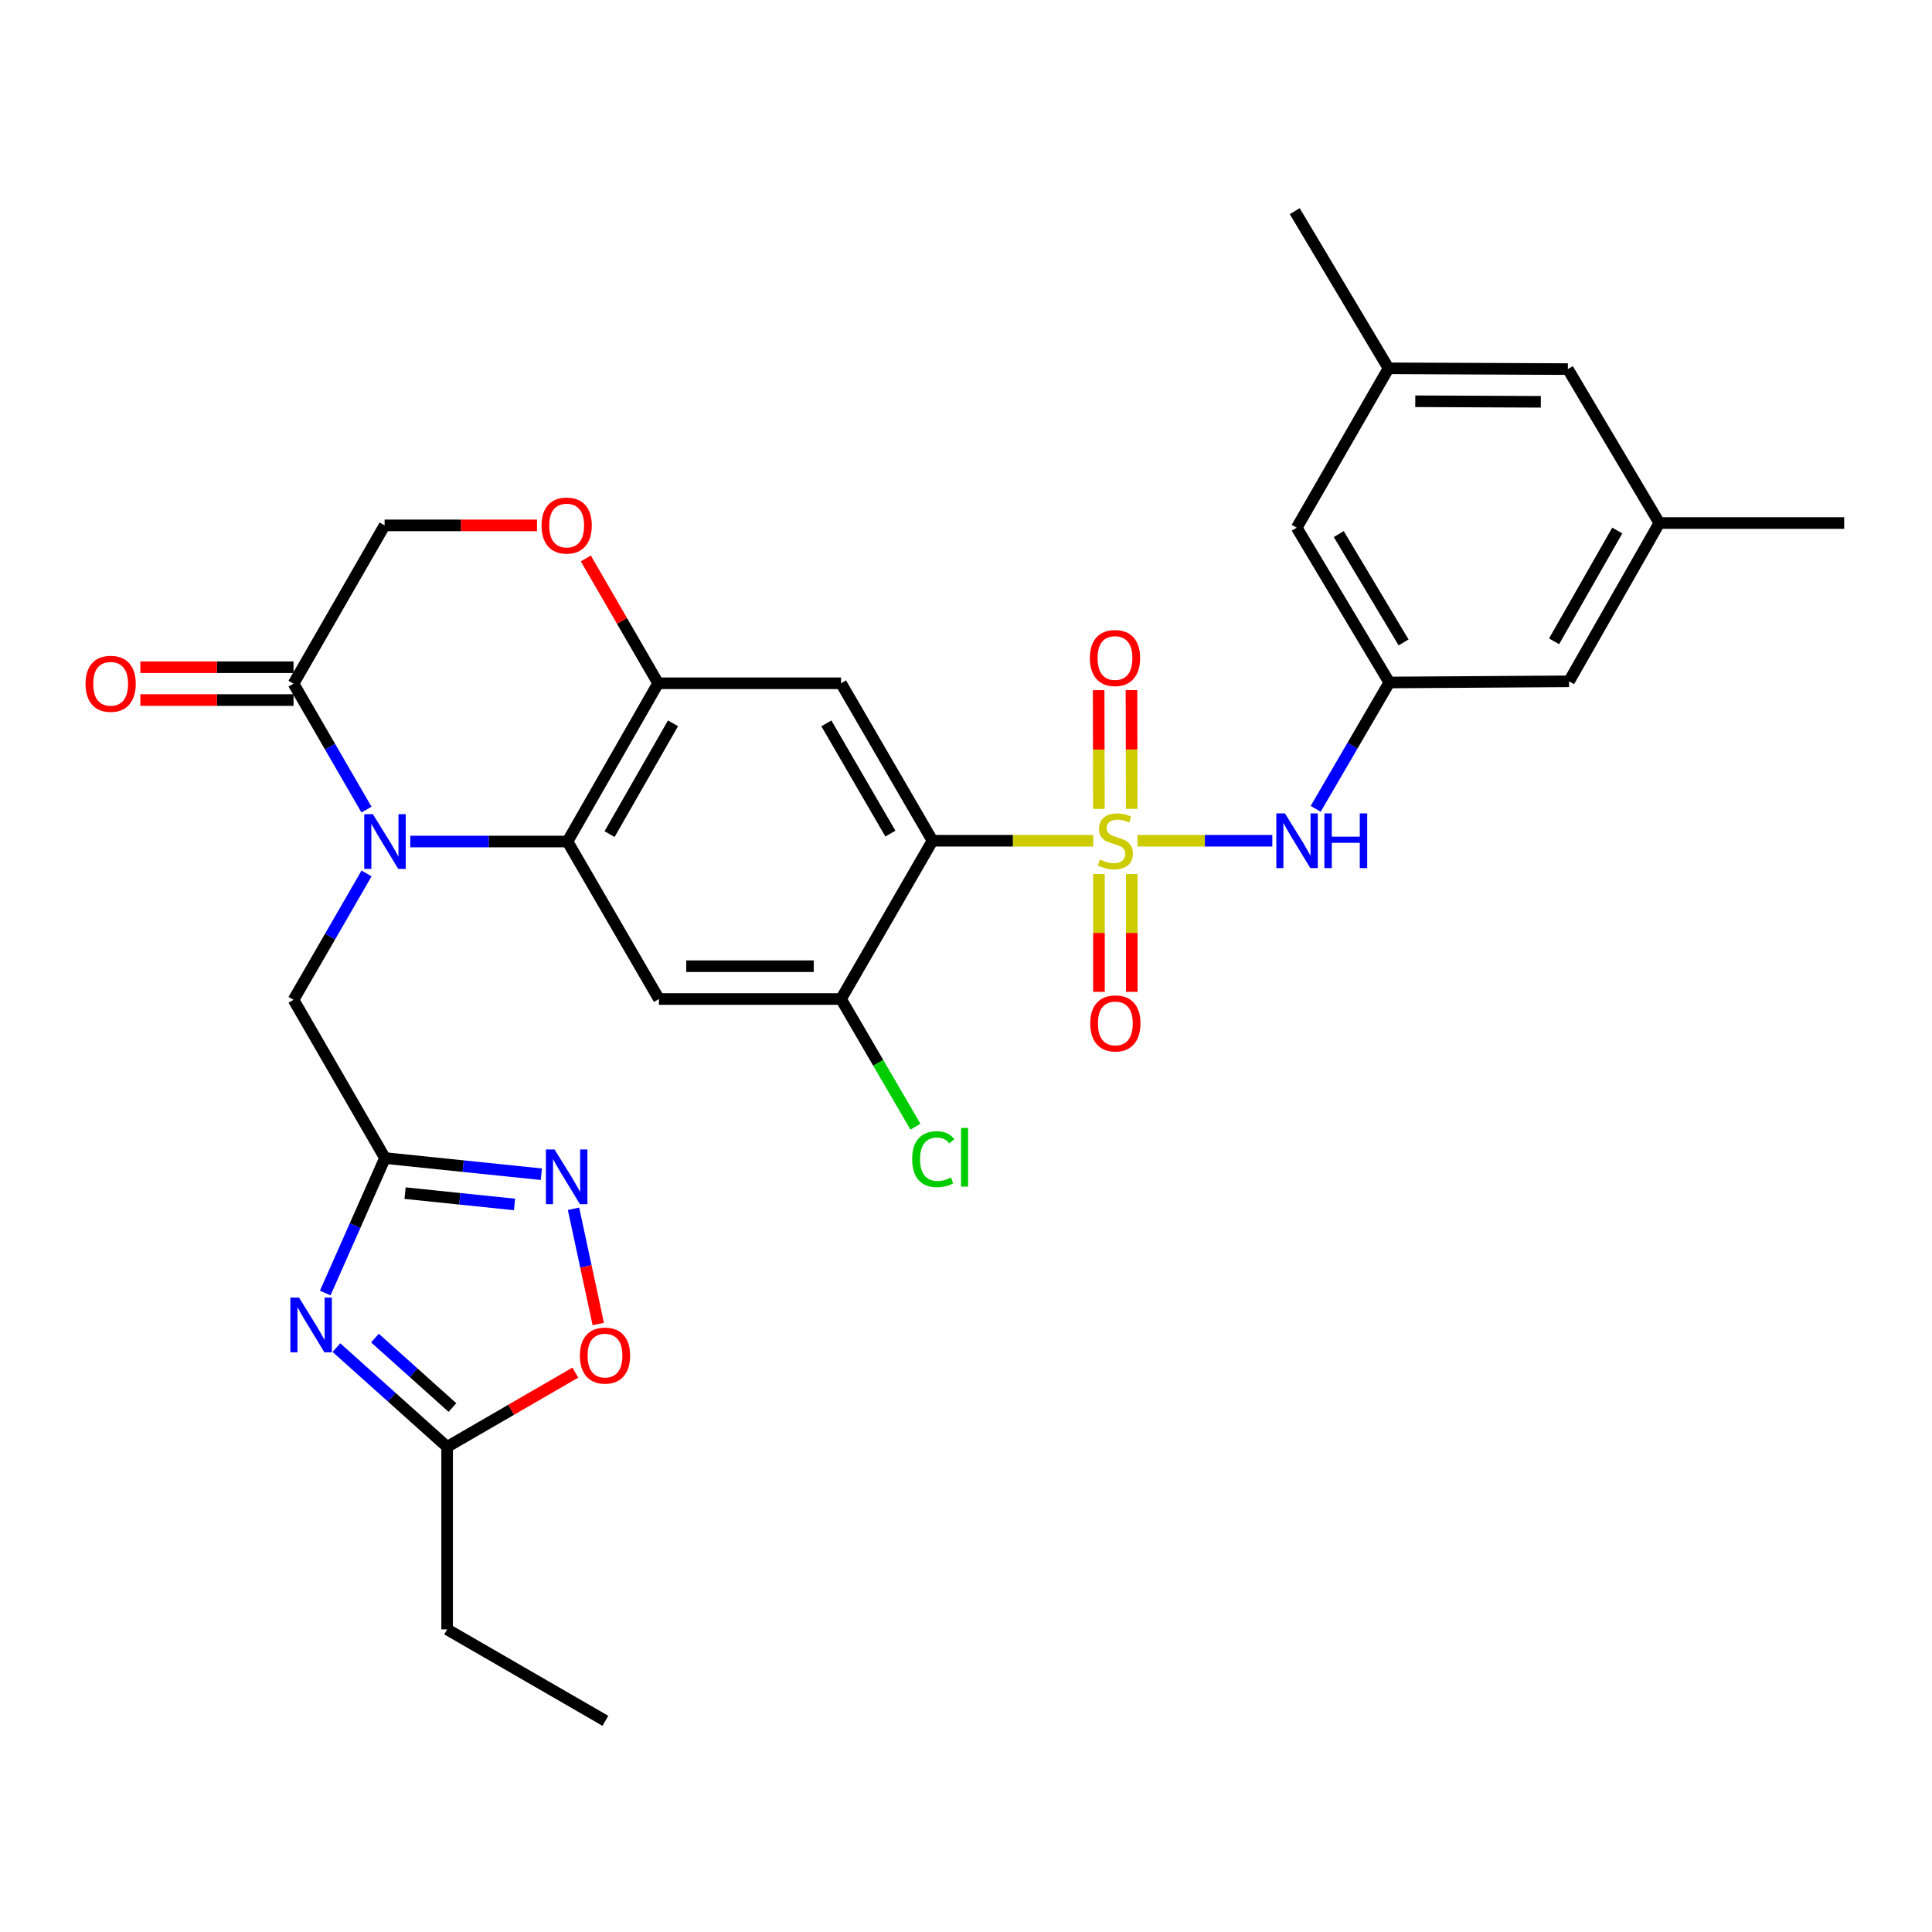 <?xml version='1.0' encoding='iso-8859-1'?>
<svg version='1.1' baseProfile='full'
              xmlns='http://www.w3.org/2000/svg'
                      xmlns:rdkit='http://www.rdkit.org/xml'
                      xmlns:xlink='http://www.w3.org/1999/xlink'
                  xml:space='preserve'
width='1000px' height='1000px' viewBox='0 0 1000 1000'>
<!-- END OF HEADER -->
<rect style='opacity:1.0;fill:#FFFFFF;stroke:none' width='1000' height='1000' x='0' y='0'> </rect>
<path class='bond-0' d='M 565.861,435.17 L 524.257,435.17' style='fill:none;fill-rule:evenodd;stroke:#CCCC00;stroke-width:6px;stroke-linecap:butt;stroke-linejoin:miter;stroke-opacity:1' />
<path class='bond-0' d='M 524.257,435.17 L 482.653,435.17' style='fill:none;fill-rule:evenodd;stroke:#000000;stroke-width:6px;stroke-linecap:butt;stroke-linejoin:miter;stroke-opacity:1' />
<path class='bond-11' d='M 588.738,435.17 L 623.645,435.17' style='fill:none;fill-rule:evenodd;stroke:#CCCC00;stroke-width:6px;stroke-linecap:butt;stroke-linejoin:miter;stroke-opacity:1' />
<path class='bond-11' d='M 623.645,435.17 L 658.552,435.17' style='fill:none;fill-rule:evenodd;stroke:#0000FF;stroke-width:6px;stroke-linecap:butt;stroke-linejoin:miter;stroke-opacity:1' />
<path class='bond-16' d='M 568.813,452.412 L 568.813,482.898' style='fill:none;fill-rule:evenodd;stroke:#CCCC00;stroke-width:6px;stroke-linecap:butt;stroke-linejoin:miter;stroke-opacity:1' />
<path class='bond-16' d='M 568.813,482.898 L 568.813,513.385' style='fill:none;fill-rule:evenodd;stroke:#FF0000;stroke-width:6px;stroke-linecap:butt;stroke-linejoin:miter;stroke-opacity:1' />
<path class='bond-16' d='M 585.801,452.412 L 585.801,482.898' style='fill:none;fill-rule:evenodd;stroke:#CCCC00;stroke-width:6px;stroke-linecap:butt;stroke-linejoin:miter;stroke-opacity:1' />
<path class='bond-16' d='M 585.801,482.898 L 585.801,513.385' style='fill:none;fill-rule:evenodd;stroke:#FF0000;stroke-width:6px;stroke-linecap:butt;stroke-linejoin:miter;stroke-opacity:1' />
<path class='bond-17' d='M 585.768,418.667 L 585.707,387.935' style='fill:none;fill-rule:evenodd;stroke:#CCCC00;stroke-width:6px;stroke-linecap:butt;stroke-linejoin:miter;stroke-opacity:1' />
<path class='bond-17' d='M 585.707,387.935 L 585.646,357.204' style='fill:none;fill-rule:evenodd;stroke:#FF0000;stroke-width:6px;stroke-linecap:butt;stroke-linejoin:miter;stroke-opacity:1' />
<path class='bond-17' d='M 568.78,418.7 L 568.719,387.969' style='fill:none;fill-rule:evenodd;stroke:#CCCC00;stroke-width:6px;stroke-linecap:butt;stroke-linejoin:miter;stroke-opacity:1' />
<path class='bond-17' d='M 568.719,387.969 L 568.657,357.238' style='fill:none;fill-rule:evenodd;stroke:#FF0000;stroke-width:6px;stroke-linecap:butt;stroke-linejoin:miter;stroke-opacity:1' />
<path class='bond-5' d='M 482.653,435.17 L 435.321,353.663' style='fill:none;fill-rule:evenodd;stroke:#000000;stroke-width:6px;stroke-linecap:butt;stroke-linejoin:miter;stroke-opacity:1' />
<path class='bond-5' d='M 460.862,431.475 L 427.73,374.42' style='fill:none;fill-rule:evenodd;stroke:#000000;stroke-width:6px;stroke-linecap:butt;stroke-linejoin:miter;stroke-opacity:1' />
<path class='bond-10' d='M 482.653,435.17 L 435.321,517.092' style='fill:none;fill-rule:evenodd;stroke:#000000;stroke-width:6px;stroke-linecap:butt;stroke-linejoin:miter;stroke-opacity:1' />
<path class='bond-1' d='M 212.368,435.576 L 253.05,435.576' style='fill:none;fill-rule:evenodd;stroke:#0000FF;stroke-width:6px;stroke-linecap:butt;stroke-linejoin:miter;stroke-opacity:1' />
<path class='bond-1' d='M 253.05,435.576 L 293.731,435.576' style='fill:none;fill-rule:evenodd;stroke:#000000;stroke-width:6px;stroke-linecap:butt;stroke-linejoin:miter;stroke-opacity:1' />
<path class='bond-9' d='M 189.698,419.055 L 170.816,386.453' style='fill:none;fill-rule:evenodd;stroke:#0000FF;stroke-width:6px;stroke-linecap:butt;stroke-linejoin:miter;stroke-opacity:1' />
<path class='bond-9' d='M 170.816,386.453 L 151.934,353.852' style='fill:none;fill-rule:evenodd;stroke:#000000;stroke-width:6px;stroke-linecap:butt;stroke-linejoin:miter;stroke-opacity:1' />
<path class='bond-15' d='M 189.718,452.101 L 170.826,484.8' style='fill:none;fill-rule:evenodd;stroke:#0000FF;stroke-width:6px;stroke-linecap:butt;stroke-linejoin:miter;stroke-opacity:1' />
<path class='bond-15' d='M 170.826,484.8 L 151.934,517.498' style='fill:none;fill-rule:evenodd;stroke:#000000;stroke-width:6px;stroke-linecap:butt;stroke-linejoin:miter;stroke-opacity:1' />
<path class='bond-2' d='M 293.731,435.576 L 341.063,517.092' style='fill:none;fill-rule:evenodd;stroke:#000000;stroke-width:6px;stroke-linecap:butt;stroke-linejoin:miter;stroke-opacity:1' />
<path class='bond-31' d='M 293.731,435.576 L 340.639,353.663' style='fill:none;fill-rule:evenodd;stroke:#000000;stroke-width:6px;stroke-linecap:butt;stroke-linejoin:miter;stroke-opacity:1' />
<path class='bond-31' d='M 315.51,431.731 L 348.345,374.392' style='fill:none;fill-rule:evenodd;stroke:#000000;stroke-width:6px;stroke-linecap:butt;stroke-linejoin:miter;stroke-opacity:1' />
<path class='bond-3' d='M 168.346,669.257 L 183.806,634.334' style='fill:none;fill-rule:evenodd;stroke:#0000FF;stroke-width:6px;stroke-linecap:butt;stroke-linejoin:miter;stroke-opacity:1' />
<path class='bond-3' d='M 183.806,634.334 L 199.266,599.411' style='fill:none;fill-rule:evenodd;stroke:#000000;stroke-width:6px;stroke-linecap:butt;stroke-linejoin:miter;stroke-opacity:1' />
<path class='bond-12' d='M 174.136,697.526 L 202.784,723.208' style='fill:none;fill-rule:evenodd;stroke:#0000FF;stroke-width:6px;stroke-linecap:butt;stroke-linejoin:miter;stroke-opacity:1' />
<path class='bond-12' d='M 202.784,723.208 L 231.431,748.891' style='fill:none;fill-rule:evenodd;stroke:#000000;stroke-width:6px;stroke-linecap:butt;stroke-linejoin:miter;stroke-opacity:1' />
<path class='bond-12' d='M 194.071,692.581 L 214.124,710.559' style='fill:none;fill-rule:evenodd;stroke:#0000FF;stroke-width:6px;stroke-linecap:butt;stroke-linejoin:miter;stroke-opacity:1' />
<path class='bond-12' d='M 214.124,710.559 L 234.177,728.536' style='fill:none;fill-rule:evenodd;stroke:#000000;stroke-width:6px;stroke-linecap:butt;stroke-linejoin:miter;stroke-opacity:1' />
<path class='bond-4' d='M 199.266,599.411 L 151.934,517.498' style='fill:none;fill-rule:evenodd;stroke:#000000;stroke-width:6px;stroke-linecap:butt;stroke-linejoin:miter;stroke-opacity:1' />
<path class='bond-7' d='M 199.266,599.411 L 239.735,603.594' style='fill:none;fill-rule:evenodd;stroke:#000000;stroke-width:6px;stroke-linecap:butt;stroke-linejoin:miter;stroke-opacity:1' />
<path class='bond-7' d='M 239.735,603.594 L 280.203,607.778' style='fill:none;fill-rule:evenodd;stroke:#0000FF;stroke-width:6px;stroke-linecap:butt;stroke-linejoin:miter;stroke-opacity:1' />
<path class='bond-7' d='M 209.66,617.564 L 237.988,620.493' style='fill:none;fill-rule:evenodd;stroke:#000000;stroke-width:6px;stroke-linecap:butt;stroke-linejoin:miter;stroke-opacity:1' />
<path class='bond-7' d='M 237.988,620.493 L 266.316,623.421' style='fill:none;fill-rule:evenodd;stroke:#0000FF;stroke-width:6px;stroke-linecap:butt;stroke-linejoin:miter;stroke-opacity:1' />
<path class='bond-6' d='M 435.321,353.663 L 340.639,353.663' style='fill:none;fill-rule:evenodd;stroke:#000000;stroke-width:6px;stroke-linecap:butt;stroke-linejoin:miter;stroke-opacity:1' />
<path class='bond-13' d='M 340.639,353.663 L 321.931,321.362' style='fill:none;fill-rule:evenodd;stroke:#000000;stroke-width:6px;stroke-linecap:butt;stroke-linejoin:miter;stroke-opacity:1' />
<path class='bond-13' d='M 321.931,321.362 L 303.223,289.06' style='fill:none;fill-rule:evenodd;stroke:#FF0000;stroke-width:6px;stroke-linecap:butt;stroke-linejoin:miter;stroke-opacity:1' />
<path class='bond-14' d='M 296.853,625.656 L 303.254,655.481' style='fill:none;fill-rule:evenodd;stroke:#0000FF;stroke-width:6px;stroke-linecap:butt;stroke-linejoin:miter;stroke-opacity:1' />
<path class='bond-14' d='M 303.254,655.481 L 309.656,685.307' style='fill:none;fill-rule:evenodd;stroke:#FF0000;stroke-width:6px;stroke-linecap:butt;stroke-linejoin:miter;stroke-opacity:1' />
<path class='bond-8' d='M 341.063,517.092 L 435.321,517.092' style='fill:none;fill-rule:evenodd;stroke:#000000;stroke-width:6px;stroke-linecap:butt;stroke-linejoin:miter;stroke-opacity:1' />
<path class='bond-8' d='M 355.202,500.104 L 421.182,500.104' style='fill:none;fill-rule:evenodd;stroke:#000000;stroke-width:6px;stroke-linecap:butt;stroke-linejoin:miter;stroke-opacity:1' />
<path class='bond-20' d='M 151.934,345.358 L 112.286,345.358' style='fill:none;fill-rule:evenodd;stroke:#000000;stroke-width:6px;stroke-linecap:butt;stroke-linejoin:miter;stroke-opacity:1' />
<path class='bond-20' d='M 112.286,345.358 L 72.637,345.358' style='fill:none;fill-rule:evenodd;stroke:#FF0000;stroke-width:6px;stroke-linecap:butt;stroke-linejoin:miter;stroke-opacity:1' />
<path class='bond-20' d='M 151.934,362.346 L 112.286,362.346' style='fill:none;fill-rule:evenodd;stroke:#000000;stroke-width:6px;stroke-linecap:butt;stroke-linejoin:miter;stroke-opacity:1' />
<path class='bond-20' d='M 112.286,362.346 L 72.637,362.346' style='fill:none;fill-rule:evenodd;stroke:#FF0000;stroke-width:6px;stroke-linecap:butt;stroke-linejoin:miter;stroke-opacity:1' />
<path class='bond-33' d='M 151.934,353.852 L 199.068,271.939' style='fill:none;fill-rule:evenodd;stroke:#000000;stroke-width:6px;stroke-linecap:butt;stroke-linejoin:miter;stroke-opacity:1' />
<path class='bond-25' d='M 435.321,517.092 L 454.577,550.134' style='fill:none;fill-rule:evenodd;stroke:#000000;stroke-width:6px;stroke-linecap:butt;stroke-linejoin:miter;stroke-opacity:1' />
<path class='bond-25' d='M 454.577,550.134 L 473.833,583.175' style='fill:none;fill-rule:evenodd;stroke:#00CC00;stroke-width:6px;stroke-linecap:butt;stroke-linejoin:miter;stroke-opacity:1' />
<path class='bond-18' d='M 680.993,418.64 L 700.048,385.949' style='fill:none;fill-rule:evenodd;stroke:#0000FF;stroke-width:6px;stroke-linecap:butt;stroke-linejoin:miter;stroke-opacity:1' />
<path class='bond-18' d='M 700.048,385.949 L 719.104,353.257' style='fill:none;fill-rule:evenodd;stroke:#000000;stroke-width:6px;stroke-linecap:butt;stroke-linejoin:miter;stroke-opacity:1' />
<path class='bond-27' d='M 231.431,748.891 L 231.431,843.365' style='fill:none;fill-rule:evenodd;stroke:#000000;stroke-width:6px;stroke-linecap:butt;stroke-linejoin:miter;stroke-opacity:1' />
<path class='bond-34' d='M 231.431,748.891 L 264.608,729.677' style='fill:none;fill-rule:evenodd;stroke:#000000;stroke-width:6px;stroke-linecap:butt;stroke-linejoin:miter;stroke-opacity:1' />
<path class='bond-34' d='M 264.608,729.677 L 297.785,710.464' style='fill:none;fill-rule:evenodd;stroke:#FF0000;stroke-width:6px;stroke-linecap:butt;stroke-linejoin:miter;stroke-opacity:1' />
<path class='bond-19' d='M 277.951,271.939 L 238.509,271.939' style='fill:none;fill-rule:evenodd;stroke:#FF0000;stroke-width:6px;stroke-linecap:butt;stroke-linejoin:miter;stroke-opacity:1' />
<path class='bond-19' d='M 238.509,271.939 L 199.068,271.939' style='fill:none;fill-rule:evenodd;stroke:#000000;stroke-width:6px;stroke-linecap:butt;stroke-linejoin:miter;stroke-opacity:1' />
<path class='bond-23' d='M 719.104,353.257 L 671.178,273.147' style='fill:none;fill-rule:evenodd;stroke:#000000;stroke-width:6px;stroke-linecap:butt;stroke-linejoin:miter;stroke-opacity:1' />
<path class='bond-23' d='M 726.494,332.519 L 692.945,276.442' style='fill:none;fill-rule:evenodd;stroke:#000000;stroke-width:6px;stroke-linecap:butt;stroke-linejoin:miter;stroke-opacity:1' />
<path class='bond-24' d='M 719.104,353.257 L 812.135,352.653' style='fill:none;fill-rule:evenodd;stroke:#000000;stroke-width:6px;stroke-linecap:butt;stroke-linejoin:miter;stroke-opacity:1' />
<path class='bond-21' d='M 858.863,270.722 L 812.135,352.653' style='fill:none;fill-rule:evenodd;stroke:#000000;stroke-width:6px;stroke-linecap:butt;stroke-linejoin:miter;stroke-opacity:1' />
<path class='bond-21' d='M 837.096,274.595 L 804.387,331.947' style='fill:none;fill-rule:evenodd;stroke:#000000;stroke-width:6px;stroke-linecap:butt;stroke-linejoin:miter;stroke-opacity:1' />
<path class='bond-26' d='M 858.863,270.722 L 811.531,191.046' style='fill:none;fill-rule:evenodd;stroke:#000000;stroke-width:6px;stroke-linecap:butt;stroke-linejoin:miter;stroke-opacity:1' />
<path class='bond-29' d='M 858.863,270.722 L 954.545,270.722' style='fill:none;fill-rule:evenodd;stroke:#000000;stroke-width:6px;stroke-linecap:butt;stroke-linejoin:miter;stroke-opacity:1' />
<path class='bond-22' d='M 718.689,190.64 L 671.178,273.147' style='fill:none;fill-rule:evenodd;stroke:#000000;stroke-width:6px;stroke-linecap:butt;stroke-linejoin:miter;stroke-opacity:1' />
<path class='bond-28' d='M 718.689,190.64 L 670.149,109.303' style='fill:none;fill-rule:evenodd;stroke:#000000;stroke-width:6px;stroke-linecap:butt;stroke-linejoin:miter;stroke-opacity:1' />
<path class='bond-32' d='M 718.689,190.64 L 811.531,191.046' style='fill:none;fill-rule:evenodd;stroke:#000000;stroke-width:6px;stroke-linecap:butt;stroke-linejoin:miter;stroke-opacity:1' />
<path class='bond-32' d='M 732.541,207.689 L 797.53,207.973' style='fill:none;fill-rule:evenodd;stroke:#000000;stroke-width:6px;stroke-linecap:butt;stroke-linejoin:miter;stroke-opacity:1' />
<path class='bond-30' d='M 231.431,843.365 L 313.344,890.697' style='fill:none;fill-rule:evenodd;stroke:#000000;stroke-width:6px;stroke-linecap:butt;stroke-linejoin:miter;stroke-opacity:1' />
<path  class='atom-0' d='M 569.307 444.89
Q 569.627 445.01, 570.947 445.57
Q 572.267 446.13, 573.707 446.49
Q 575.187 446.81, 576.627 446.81
Q 579.307 446.81, 580.867 445.53
Q 582.427 444.21, 582.427 441.93
Q 582.427 440.37, 581.627 439.41
Q 580.867 438.45, 579.667 437.93
Q 578.467 437.41, 576.467 436.81
Q 573.947 436.05, 572.427 435.33
Q 570.947 434.61, 569.867 433.09
Q 568.827 431.57, 568.827 429.01
Q 568.827 425.45, 571.227 423.25
Q 573.667 421.05, 578.467 421.05
Q 581.747 421.05, 585.467 422.61
L 584.547 425.69
Q 581.147 424.29, 578.587 424.29
Q 575.827 424.29, 574.307 425.45
Q 572.787 426.57, 572.827 428.53
Q 572.827 430.05, 573.587 430.97
Q 574.387 431.89, 575.507 432.41
Q 576.667 432.93, 578.587 433.53
Q 581.147 434.33, 582.667 435.13
Q 584.187 435.93, 585.267 437.57
Q 586.387 439.17, 586.387 441.93
Q 586.387 445.85, 583.747 447.97
Q 581.147 450.05, 576.787 450.05
Q 574.267 450.05, 572.347 449.49
Q 570.467 448.97, 568.227 448.05
L 569.307 444.89
' fill='#CCCC00'/>
<path  class='atom-2' d='M 193.006 421.416
L 202.286 436.416
Q 203.206 437.896, 204.686 440.576
Q 206.166 443.256, 206.246 443.416
L 206.246 421.416
L 210.006 421.416
L 210.006 449.736
L 206.126 449.736
L 196.166 433.336
Q 195.006 431.416, 193.766 429.216
Q 192.566 427.016, 192.206 426.336
L 192.206 449.736
L 188.526 449.736
L 188.526 421.416
L 193.006 421.416
' fill='#0000FF'/>
<path  class='atom-4' d='M 154.773 671.618
L 164.053 686.618
Q 164.973 688.098, 166.453 690.778
Q 167.933 693.458, 168.013 693.618
L 168.013 671.618
L 171.773 671.618
L 171.773 699.938
L 167.893 699.938
L 157.933 683.538
Q 156.773 681.618, 155.533 679.418
Q 154.333 677.218, 153.973 676.538
L 153.973 699.938
L 150.293 699.938
L 150.293 671.618
L 154.773 671.618
' fill='#0000FF'/>
<path  class='atom-8' d='M 287.047 594.972
L 296.327 609.972
Q 297.247 611.452, 298.727 614.132
Q 300.207 616.812, 300.287 616.972
L 300.287 594.972
L 304.047 594.972
L 304.047 623.292
L 300.167 623.292
L 290.207 606.892
Q 289.047 604.972, 287.807 602.772
Q 286.607 600.572, 286.247 599.892
L 286.247 623.292
L 282.567 623.292
L 282.567 594.972
L 287.047 594.972
' fill='#0000FF'/>
<path  class='atom-12' d='M 665.097 421.01
L 674.377 436.01
Q 675.297 437.49, 676.777 440.17
Q 678.257 442.85, 678.337 443.01
L 678.337 421.01
L 682.097 421.01
L 682.097 449.33
L 678.217 449.33
L 668.257 432.93
Q 667.097 431.01, 665.857 428.81
Q 664.657 426.61, 664.297 425.93
L 664.297 449.33
L 660.617 449.33
L 660.617 421.01
L 665.097 421.01
' fill='#0000FF'/>
<path  class='atom-12' d='M 685.497 421.01
L 689.337 421.01
L 689.337 433.05
L 703.817 433.05
L 703.817 421.01
L 707.657 421.01
L 707.657 449.33
L 703.817 449.33
L 703.817 436.25
L 689.337 436.25
L 689.337 449.33
L 685.497 449.33
L 685.497 421.01
' fill='#0000FF'/>
<path  class='atom-14' d='M 280.307 272.019
Q 280.307 265.219, 283.667 261.419
Q 287.027 257.619, 293.307 257.619
Q 299.587 257.619, 302.947 261.419
Q 306.307 265.219, 306.307 272.019
Q 306.307 278.899, 302.907 282.819
Q 299.507 286.699, 293.307 286.699
Q 287.067 286.699, 283.667 282.819
Q 280.307 278.939, 280.307 272.019
M 293.307 283.499
Q 297.627 283.499, 299.947 280.619
Q 302.307 277.699, 302.307 272.019
Q 302.307 266.459, 299.947 263.659
Q 297.627 260.819, 293.307 260.819
Q 288.987 260.819, 286.627 263.619
Q 284.307 266.419, 284.307 272.019
Q 284.307 277.739, 286.627 280.619
Q 288.987 283.499, 293.307 283.499
' fill='#FF0000'/>
<path  class='atom-15' d='M 300.146 701.648
Q 300.146 694.848, 303.506 691.048
Q 306.866 687.248, 313.146 687.248
Q 319.426 687.248, 322.786 691.048
Q 326.146 694.848, 326.146 701.648
Q 326.146 708.528, 322.746 712.448
Q 319.346 716.328, 313.146 716.328
Q 306.906 716.328, 303.506 712.448
Q 300.146 708.568, 300.146 701.648
M 313.146 713.128
Q 317.466 713.128, 319.786 710.248
Q 322.146 707.328, 322.146 701.648
Q 322.146 696.088, 319.786 693.288
Q 317.466 690.448, 313.146 690.448
Q 308.826 690.448, 306.466 693.248
Q 304.146 696.048, 304.146 701.648
Q 304.146 707.368, 306.466 710.248
Q 308.826 713.128, 313.146 713.128
' fill='#FF0000'/>
<path  class='atom-17' d='M 564.307 529.715
Q 564.307 522.915, 567.667 519.115
Q 571.027 515.315, 577.307 515.315
Q 583.587 515.315, 586.947 519.115
Q 590.307 522.915, 590.307 529.715
Q 590.307 536.595, 586.907 540.515
Q 583.507 544.395, 577.307 544.395
Q 571.067 544.395, 567.667 540.515
Q 564.307 536.635, 564.307 529.715
M 577.307 541.195
Q 581.627 541.195, 583.947 538.315
Q 586.307 535.395, 586.307 529.715
Q 586.307 524.155, 583.947 521.355
Q 581.627 518.515, 577.307 518.515
Q 572.987 518.515, 570.627 521.315
Q 568.307 524.115, 568.307 529.715
Q 568.307 535.435, 570.627 538.315
Q 572.987 541.195, 577.307 541.195
' fill='#FF0000'/>
<path  class='atom-18' d='M 564.118 340.587
Q 564.118 333.787, 567.478 329.987
Q 570.838 326.187, 577.118 326.187
Q 583.398 326.187, 586.758 329.987
Q 590.118 333.787, 590.118 340.587
Q 590.118 347.467, 586.718 351.387
Q 583.318 355.267, 577.118 355.267
Q 570.878 355.267, 567.478 351.387
Q 564.118 347.507, 564.118 340.587
M 577.118 352.067
Q 581.438 352.067, 583.758 349.187
Q 586.118 346.267, 586.118 340.587
Q 586.118 335.027, 583.758 332.227
Q 581.438 329.387, 577.118 329.387
Q 572.798 329.387, 570.438 332.187
Q 568.118 334.987, 568.118 340.587
Q 568.118 346.307, 570.438 349.187
Q 572.798 352.067, 577.118 352.067
' fill='#FF0000'/>
<path  class='atom-21' d='M 44.271 353.932
Q 44.271 347.132, 47.631 343.332
Q 50.991 339.532, 57.271 339.532
Q 63.551 339.532, 66.911 343.332
Q 70.271 347.132, 70.271 353.932
Q 70.271 360.812, 66.871 364.732
Q 63.471 368.612, 57.271 368.612
Q 51.031 368.612, 47.631 364.732
Q 44.271 360.852, 44.271 353.932
M 57.271 365.412
Q 61.591 365.412, 63.911 362.532
Q 66.271 359.612, 66.271 353.932
Q 66.271 348.372, 63.911 345.572
Q 61.591 342.732, 57.271 342.732
Q 52.951 342.732, 50.591 345.532
Q 48.271 348.332, 48.271 353.932
Q 48.271 359.652, 50.591 362.532
Q 52.951 365.412, 57.271 365.412
' fill='#FF0000'/>
<path  class='atom-26' d='M 472.139 599.985
Q 472.139 592.945, 475.419 589.265
Q 478.739 585.545, 485.019 585.545
Q 490.859 585.545, 493.979 589.665
L 491.339 591.825
Q 489.059 588.825, 485.019 588.825
Q 480.739 588.825, 478.459 591.705
Q 476.219 594.545, 476.219 599.985
Q 476.219 605.585, 478.539 608.465
Q 480.899 611.345, 485.459 611.345
Q 488.579 611.345, 492.219 609.465
L 493.339 612.465
Q 491.859 613.425, 489.619 613.985
Q 487.379 614.545, 484.899 614.545
Q 478.739 614.545, 475.419 610.785
Q 472.139 607.025, 472.139 599.985
' fill='#00CC00'/>
<path  class='atom-26' d='M 497.419 583.825
L 501.099 583.825
L 501.099 614.185
L 497.419 614.185
L 497.419 583.825
' fill='#00CC00'/>
</svg>
